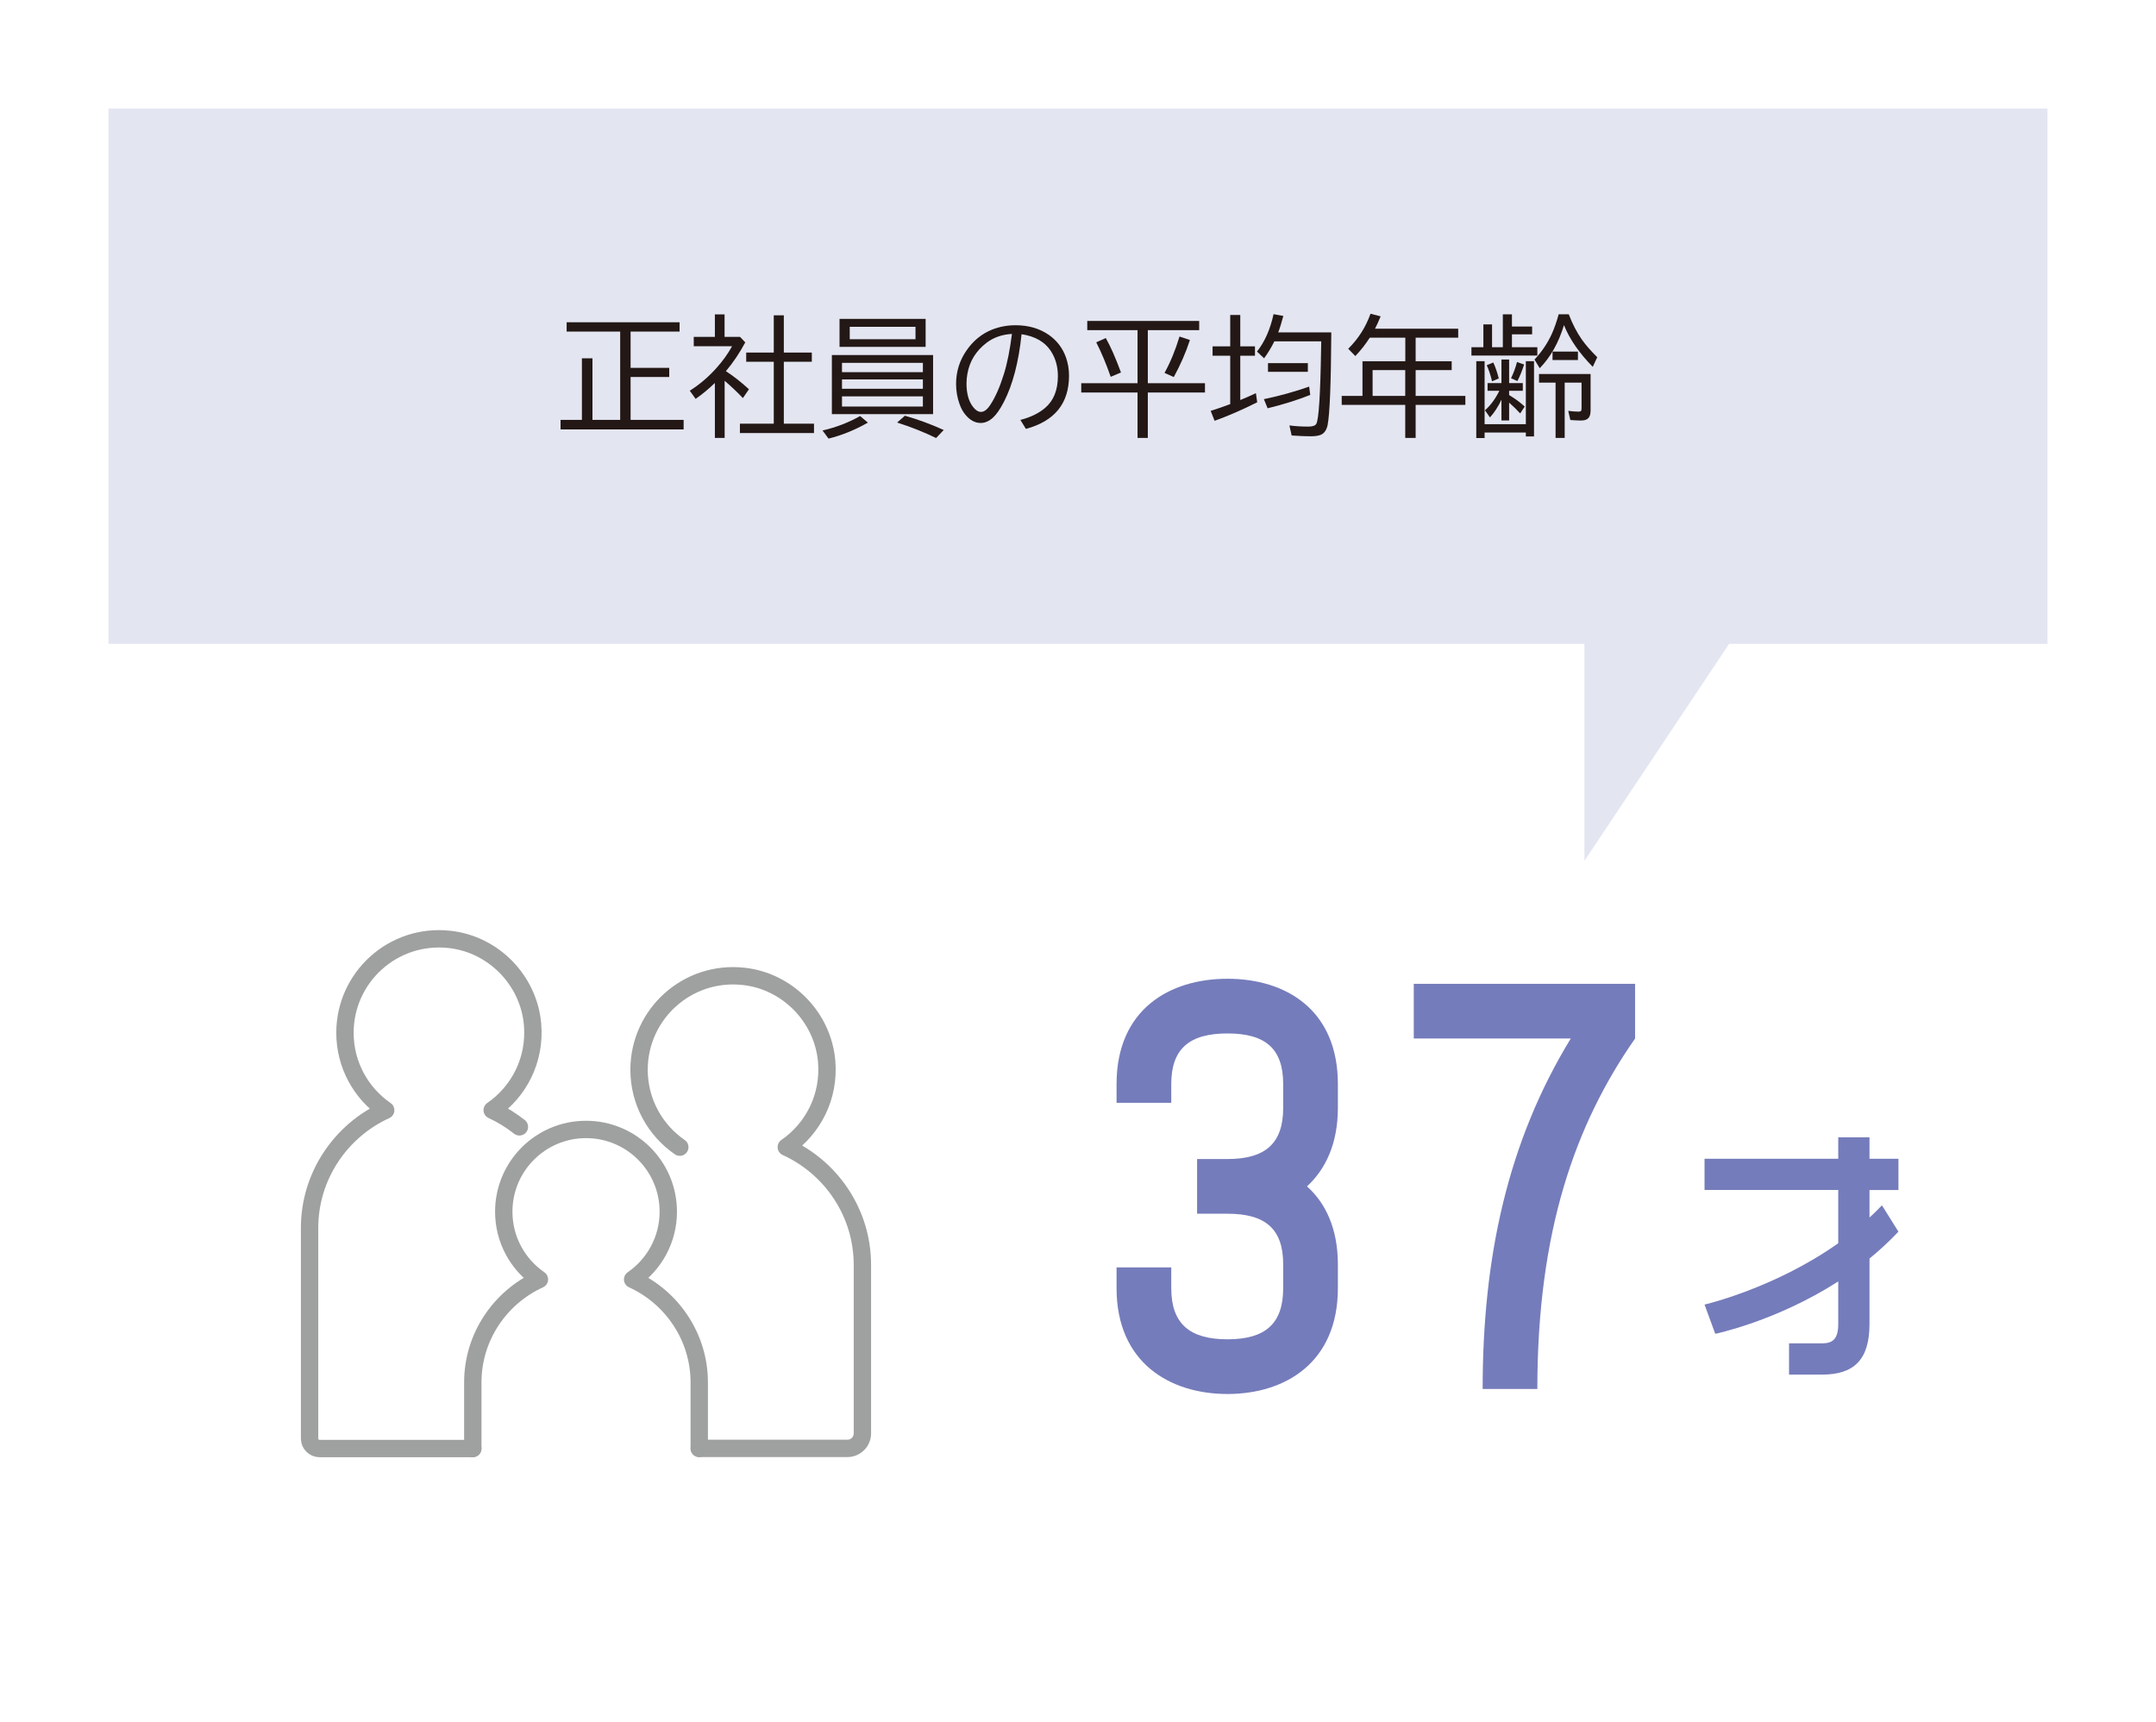 <?xml version="1.0" encoding="UTF-8"?>
<svg id="_レイヤー_2" data-name="レイヤー 2" xmlns="http://www.w3.org/2000/svg" viewBox="0 0 298 238">
  <defs>
    <style>
      .cls-1 {
        fill: #757cbb;
      }

      .cls-2 {
        fill: #231815;
      }

      .cls-3 {
        fill: #fff;
      }

      .cls-4 {
        fill: none;
        stroke: #9fa0a0;
        stroke-linecap: round;
        stroke-linejoin: round;
        stroke-width: 2.4px;
      }

      .cls-5 {
        fill: #e3e5f1;
      }
    </style>
  </defs>
  <g id="_デザイン" data-name="デザイン">
    <rect class="cls-3" width="298" height="238"/>
    <polygon class="cls-5" points="283 89 239 89 219 119 219 89 15 89 15 15 283 15 283 89"/>
    <g>
      <path class="cls-1" d="M184.92,149.86v3.29c0,4.9-1.68,8.47-4.27,10.85,2.59,2.31,4.27,5.88,4.27,10.78v3.29c0,10.29-7.28,14.63-15.26,14.63s-15.33-4.34-15.33-14.63v-2.87h7.56v2.87c0,4.9,2.52,7.07,7.77,7.07s7.7-2.17,7.7-7.07v-3.29c0-4.9-2.45-7-7.7-7h-4.2v-7.56h4.2c5.25,0,7.7-2.17,7.7-7.07v-3.29c0-4.9-2.45-7-7.7-7s-7.77,2.1-7.77,7v2.59h-7.56v-2.59c0-10.29,7.28-14.56,15.33-14.56s15.26,4.27,15.26,14.56Z"/>
      <path class="cls-1" d="M195.41,143.56v-7.56h30.59v7.56c-8.26,11.83-13.51,26.6-13.51,48.45h-7.56c0-18.34,3.5-34.23,12.18-48.45h-21.7Z"/>
      <path class="cls-1" d="M258.4,157.22v2.96h4v4.32h-4v3.8c.6-.52,1.16-1.12,1.72-1.68l2.28,3.64c-1.28,1.36-2.64,2.6-4,3.72v9.04c0,4.96-2.16,7-6.56,7h-4.56v-4.32h4.56c1.48,0,2.24-.6,2.24-2.68v-5.88c-8.6,5.52-17,7.24-17,7.24l-1.48-4.04s9.68-2.24,18.48-8.48v-7.36h-18.48v-4.32h18.48v-2.96h4.32Z"/>
    </g>
    <g>
      <path class="cls-2" d="M87.17,58.04h7.32v1.32h-17.01v-1.32h2.95v-8.51h1.46v8.51h3.83v-12.2h-7.4v-1.29h15.61v1.29h-6.77v5.01h5.34v1.26h-5.34v5.93Z"/>
      <path class="cls-2" d="M100.32,51.3c1.05.68,2.12,1.52,3.2,2.51l-.84,1.22c-.79-.84-1.63-1.63-2.52-2.39v7.9h-1.35v-7.6c-.88.85-1.77,1.58-2.66,2.2l-.81-1.13c1.34-.84,2.57-1.89,3.69-3.14.86-.96,1.58-1.96,2.16-3.01h-5.3v-1.29h2.92v-3.11h1.34v3.11h2.14l.72.76c-.78,1.46-1.67,2.79-2.68,3.98ZM106.95,48.74v-5.15h1.39v5.15h3.87v1.27h-3.87v8.56h4.17v1.29h-10.24v-1.29h4.68v-8.56h-3.81v-1.27h3.81Z"/>
      <path class="cls-2" d="M113.69,59.51c1.9-.44,3.63-1.11,5.19-2l1.08.91c-1.77,1.01-3.58,1.75-5.44,2.21l-.83-1.12ZM128.97,49.08v8.17h-13.99v-8.17h13.99ZM127.94,44.08v3.87h-11.9v-3.87h11.9ZM116.38,50.16v1.29h11.18v-1.29h-11.18ZM116.38,52.45v1.29h11.18v-1.29h-11.18ZM116.38,54.79v1.41h11.18v-1.41h-11.18ZM117.45,45.18v1.71h9.09v-1.71h-9.09ZM129.38,60.55c-1.64-.8-3.43-1.52-5.38-2.14l1.07-.94c1.76.49,3.55,1.15,5.37,1.97l-1.06,1.12Z"/>
      <path class="cls-2" d="M141.03,58.05c1.4-.36,2.54-.91,3.42-1.66,1.18-1,1.77-2.47,1.77-4.4,0-1.27-.3-2.39-.91-3.36-.83-1.34-2.2-2.14-4.11-2.43-.4,3.86-1.22,6.98-2.45,9.37-.52,1.01-1.03,1.74-1.53,2.19-.53.47-1.09.71-1.67.71-.78,0-1.48-.38-2.11-1.14-.34-.4-.62-.91-.83-1.53-.3-.84-.46-1.75-.46-2.73,0-1.68.47-3.21,1.42-4.59.93-1.37,2.13-2.35,3.59-2.93,1-.39,2.07-.59,3.22-.59,1.78,0,3.31.45,4.6,1.34,1.11.78,1.9,1.82,2.36,3.11.28.79.42,1.63.42,2.53,0,3.83-1.99,6.28-5.96,7.35l-.76-1.24ZM139.86,46.16c-1.37.08-2.53.49-3.49,1.22-1.46,1.11-2.35,2.54-2.66,4.3-.08.45-.12.9-.12,1.34,0,1.38.3,2.46.91,3.24.35.45.71.68,1.09.68.43,0,.86-.32,1.28-.96.7-1.05,1.32-2.46,1.88-4.25.47-1.5.84-3.36,1.12-5.57Z"/>
      <path class="cls-2" d="M158.65,45.64v7.33h7.9v1.29h-7.9v6.28h-1.42v-6.28h-7.78v-1.29h7.78v-7.33h-6.95v-1.27h15.47v1.27h-7.09ZM153.52,52.09c-.62-1.79-1.29-3.38-2-4.77l1.32-.59c.65,1.14,1.35,2.72,2.1,4.76l-1.42.6ZM160.96,51.55c.82-1.49,1.51-3.17,2.07-5.03l1.44.48c-.57,1.75-1.32,3.45-2.23,5.12l-1.28-.57Z"/>
      <path class="cls-2" d="M170.04,47.88v-4.34h1.39v4.34h2.03v1.29h-2.03v6.13c.84-.35,1.56-.66,2.16-.95l.18,1.26c-2.13,1.07-4.1,1.92-5.89,2.56l-.54-1.37c.88-.28,1.78-.59,2.7-.94v-6.69h-2.44v-1.29h2.44ZM176.66,45.95h7.35c-.04,7.03-.21,11.3-.51,12.81-.13.64-.42,1.07-.84,1.3-.32.16-.82.25-1.5.25s-1.59-.04-2.63-.11l-.31-1.39c.83.11,1.71.16,2.62.16.57,0,.94-.12,1.09-.37.35-.58.57-4.03.67-10.36l.02-1.05h-6.48c-.45.9-.93,1.68-1.42,2.34l-.98-.93c1.07-1.35,1.83-3.07,2.29-5.17l1.35.24c-.22.84-.45,1.61-.71,2.29ZM174.69,55.18c2.24-.47,4.32-1.05,6.26-1.74l.15,1.15c-1.72.69-3.69,1.31-5.89,1.85l-.52-1.27ZM175.26,50.2h5.51v1.2h-5.51v-1.2Z"/>
      <path class="cls-2" d="M195.67,46.68v3.26h4.98v1.22h-4.98v3.57h6.87v1.24h-6.87v4.57h-1.44v-4.57h-8.78v-1.24h2.87v-4.79h5.92v-3.26h-4.91c-.6.93-1.26,1.77-2,2.54l-.98-1.01c1.39-1.37,2.42-2.98,3.08-4.84l1.4.36c-.28.69-.54,1.26-.78,1.71h11.5v1.24h-5.88ZM194.23,54.73v-3.57h-4.51v3.57h4.51Z"/>
      <path class="cls-2" d="M208.98,45.14h2.79v1.08h-2.79v1.78h3.51v1.15h-9.11v-1.15h1.65v-3.16h1.2v3.16h1.49v-4.55h1.26v1.69ZM205.2,58.64h5.7v-8.71h1.13v10.4h-1.13v-.54h-5.7v.76h-1.15v-10.62h1.15v8.71ZM207.54,55.23c-.47,1-1.01,1.83-1.6,2.47l-.69-.98c.78-.69,1.44-1.59,1.99-2.7h-1.63v-1.06h1.92v-3.26h1.06v3.26h1.89v1.06h-1.89v.59c.09.06.24.16.46.29.62.39,1.18.83,1.69,1.3l-.62.95c-.46-.5-.97-1-1.53-1.49v2.46h-1.06v-2.9ZM206.23,52.7c-.23-.92-.47-1.66-.74-2.21l.91-.38c.29.61.54,1.34.76,2.2l-.93.4ZM208.85,52.29c.34-.69.62-1.44.83-2.25l.98.35c-.28.87-.59,1.64-.93,2.29l-.88-.4ZM212.09,49.71c1.01-1.07,1.82-2.27,2.43-3.62.33-.75.64-1.63.92-2.65h1.39c.52,1.35,1.12,2.52,1.82,3.51.54.76,1.25,1.57,2.12,2.43l-.62,1.33c-1.87-1.9-3.2-3.82-3.98-5.77-.73,2.42-1.84,4.41-3.35,5.96l-.72-1.19ZM219.85,51.71v5.05c0,.49-.11.85-.33,1.06-.2.21-.54.31-1.01.31-.34,0-.83-.02-1.46-.07l-.29-1.27c.56.08,1.03.11,1.4.11.23,0,.36-.05.4-.15.03-.08.04-.19.04-.34v-3.52h-2.33v7.65h-1.26v-7.65h-2.29v-1.19h7.11ZM214.59,48.6h3.51v1.17h-3.51v-1.17Z"/>
    </g>
    <g>
      <path class="cls-4" d="M96.65,200.22v-9.11c0-6.31-3.79-11.78-9.21-14.25,2.98-2.05,4.93-5.48,4.93-9.36,0-6.28-5.09-11.37-11.37-11.37s-11.37,5.09-11.37,11.37c0,3.89,1.95,7.31,4.93,9.36-5.42,2.47-9.21,7.93-9.21,14.25v9.11"/>
      <path class="cls-4" d="M96.65,200.22h20.48c1.14,0,2.07-.93,2.07-2.07v-23.3c0-7.22-4.33-13.46-10.52-16.28,3.69-2.54,6-6.94,5.58-11.85-.52-6.09-5.38-11.08-11.46-11.75-7.83-.87-14.47,5.25-14.47,12.91,0,4.44,2.23,8.36,5.63,10.7"/>
      <path class="cls-4" d="M71.79,155.77c-1.15-.91-2.41-1.69-3.76-2.31,3.69-2.54,6-6.94,5.58-11.85-.52-6.09-5.38-11.08-11.46-11.75-7.83-.87-14.47,5.25-14.47,12.91,0,4.44,2.23,8.36,5.63,10.7-6.19,2.82-10.52,9.07-10.52,16.28v29.11c0,.76.62,1.38,1.38,1.38h21.18"/>
    </g>
  </g>
</svg>